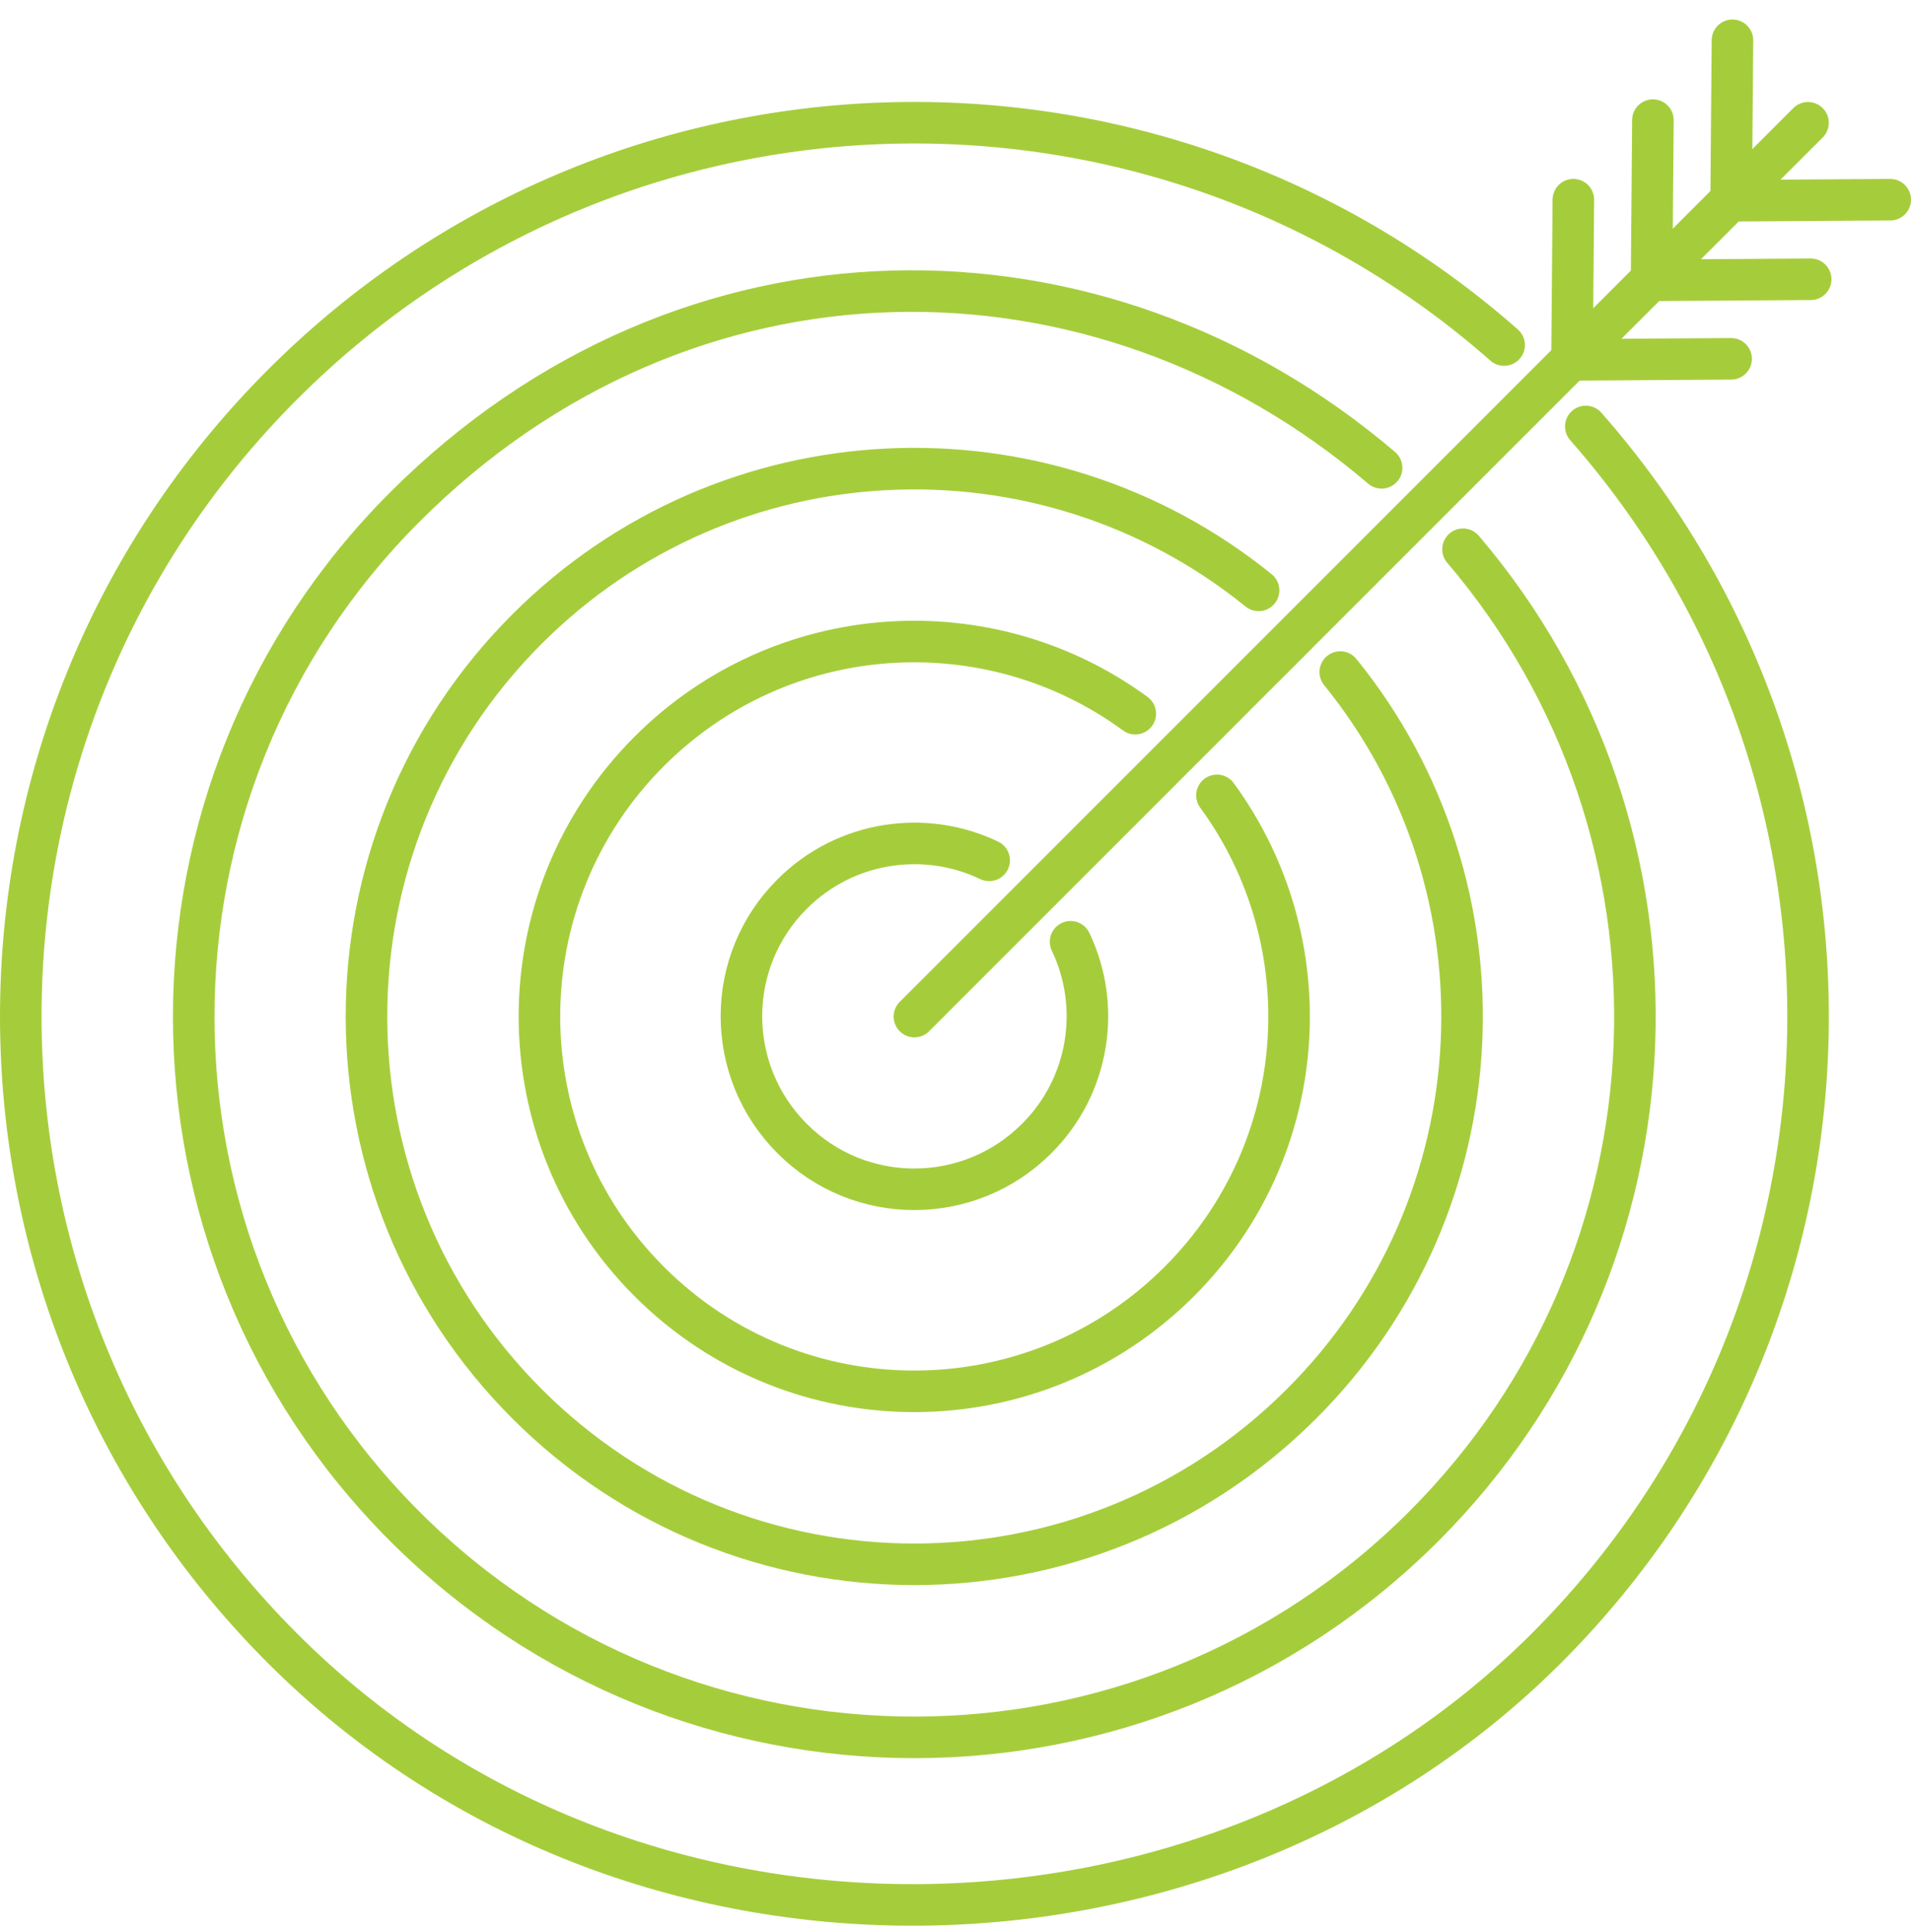 <svg xmlns="http://www.w3.org/2000/svg" width="92" height="93" viewBox="0 0 92 93" fill="none"><path d="M76.344 20.527C91.216 37.429 90.591 63.203 74.442 79.339C58.293 95.475 30.4 96.139 13.6 79.339C-3.2 62.539 -3.2 35.31 13.6 18.51C29.736 2.361 55.523 1.735 72.412 16.608" stroke="#A5CD3B" stroke-width="2" stroke-miterlimit="10" stroke-linecap="round"></path><path d="M70.433 26.438C82.063 40.072 81.437 60.574 68.544 73.467C54.999 87.012 33.029 87.012 19.485 73.467C5.94 59.922 5.94 37.952 19.485 24.408C33.029 10.863 52.88 10.889 66.514 22.518" stroke="#A5CD3B" stroke-width="2" stroke-miterlimit="10" stroke-linecap="round"></path><path d="M64.523 32.348C72.923 42.701 72.297 57.944 62.659 67.569C52.357 77.871 35.672 77.871 25.37 67.569C15.068 57.267 15.068 40.582 25.37 30.28C35.008 20.642 50.238 20.029 60.591 28.416" stroke="#A5CD3B" stroke-width="2" stroke-miterlimit="10" stroke-linecap="round"></path><path d="M58.587 38.284C63.757 45.344 63.157 55.301 56.774 61.684C49.727 68.731 38.301 68.731 31.255 61.684C24.208 54.637 24.208 43.212 31.255 36.165C37.638 29.782 47.595 29.182 54.655 34.352" stroke="#A5CD3B" stroke-width="2" stroke-miterlimit="10" stroke-linecap="round"></path><path d="M51.54 45.331C53.021 48.42 52.472 52.25 49.906 54.803C46.651 58.059 41.378 58.059 38.136 54.803C34.88 51.548 34.88 46.276 38.136 43.033C40.702 40.467 44.532 39.931 47.621 41.412" stroke="#A5CD3B" stroke-width="2" stroke-miterlimit="10" stroke-linecap="round"></path><path d="M44.022 48.931L87.042 5.91" stroke="#A5CD3B" stroke-width="2" stroke-miterlimit="10" stroke-linecap="round"></path><path d="M83.341 9.612L83.405 1.939" stroke="#A5CD3B" stroke-width="2" stroke-miterlimit="10" stroke-linecap="round"></path><path d="M79.511 13.442L79.575 5.782" stroke="#A5CD3B" stroke-width="2" stroke-miterlimit="10" stroke-linecap="round"></path><path d="M75.681 17.272L75.745 9.612" stroke="#A5CD3B" stroke-width="2" stroke-miterlimit="10" stroke-linecap="round"></path><path d="M83.34 17.271L75.681 17.323" stroke="#A5CD3B" stroke-width="2" stroke-miterlimit="10" stroke-linecap="round"></path><path d="M87.17 13.442L79.511 13.493" stroke="#A5CD3B" stroke-width="2" stroke-miterlimit="10" stroke-linecap="round"></path><path d="M91 9.612L83.341 9.663" stroke="#A5CD3B" stroke-width="2" stroke-miterlimit="10" stroke-linecap="round"></path></svg>